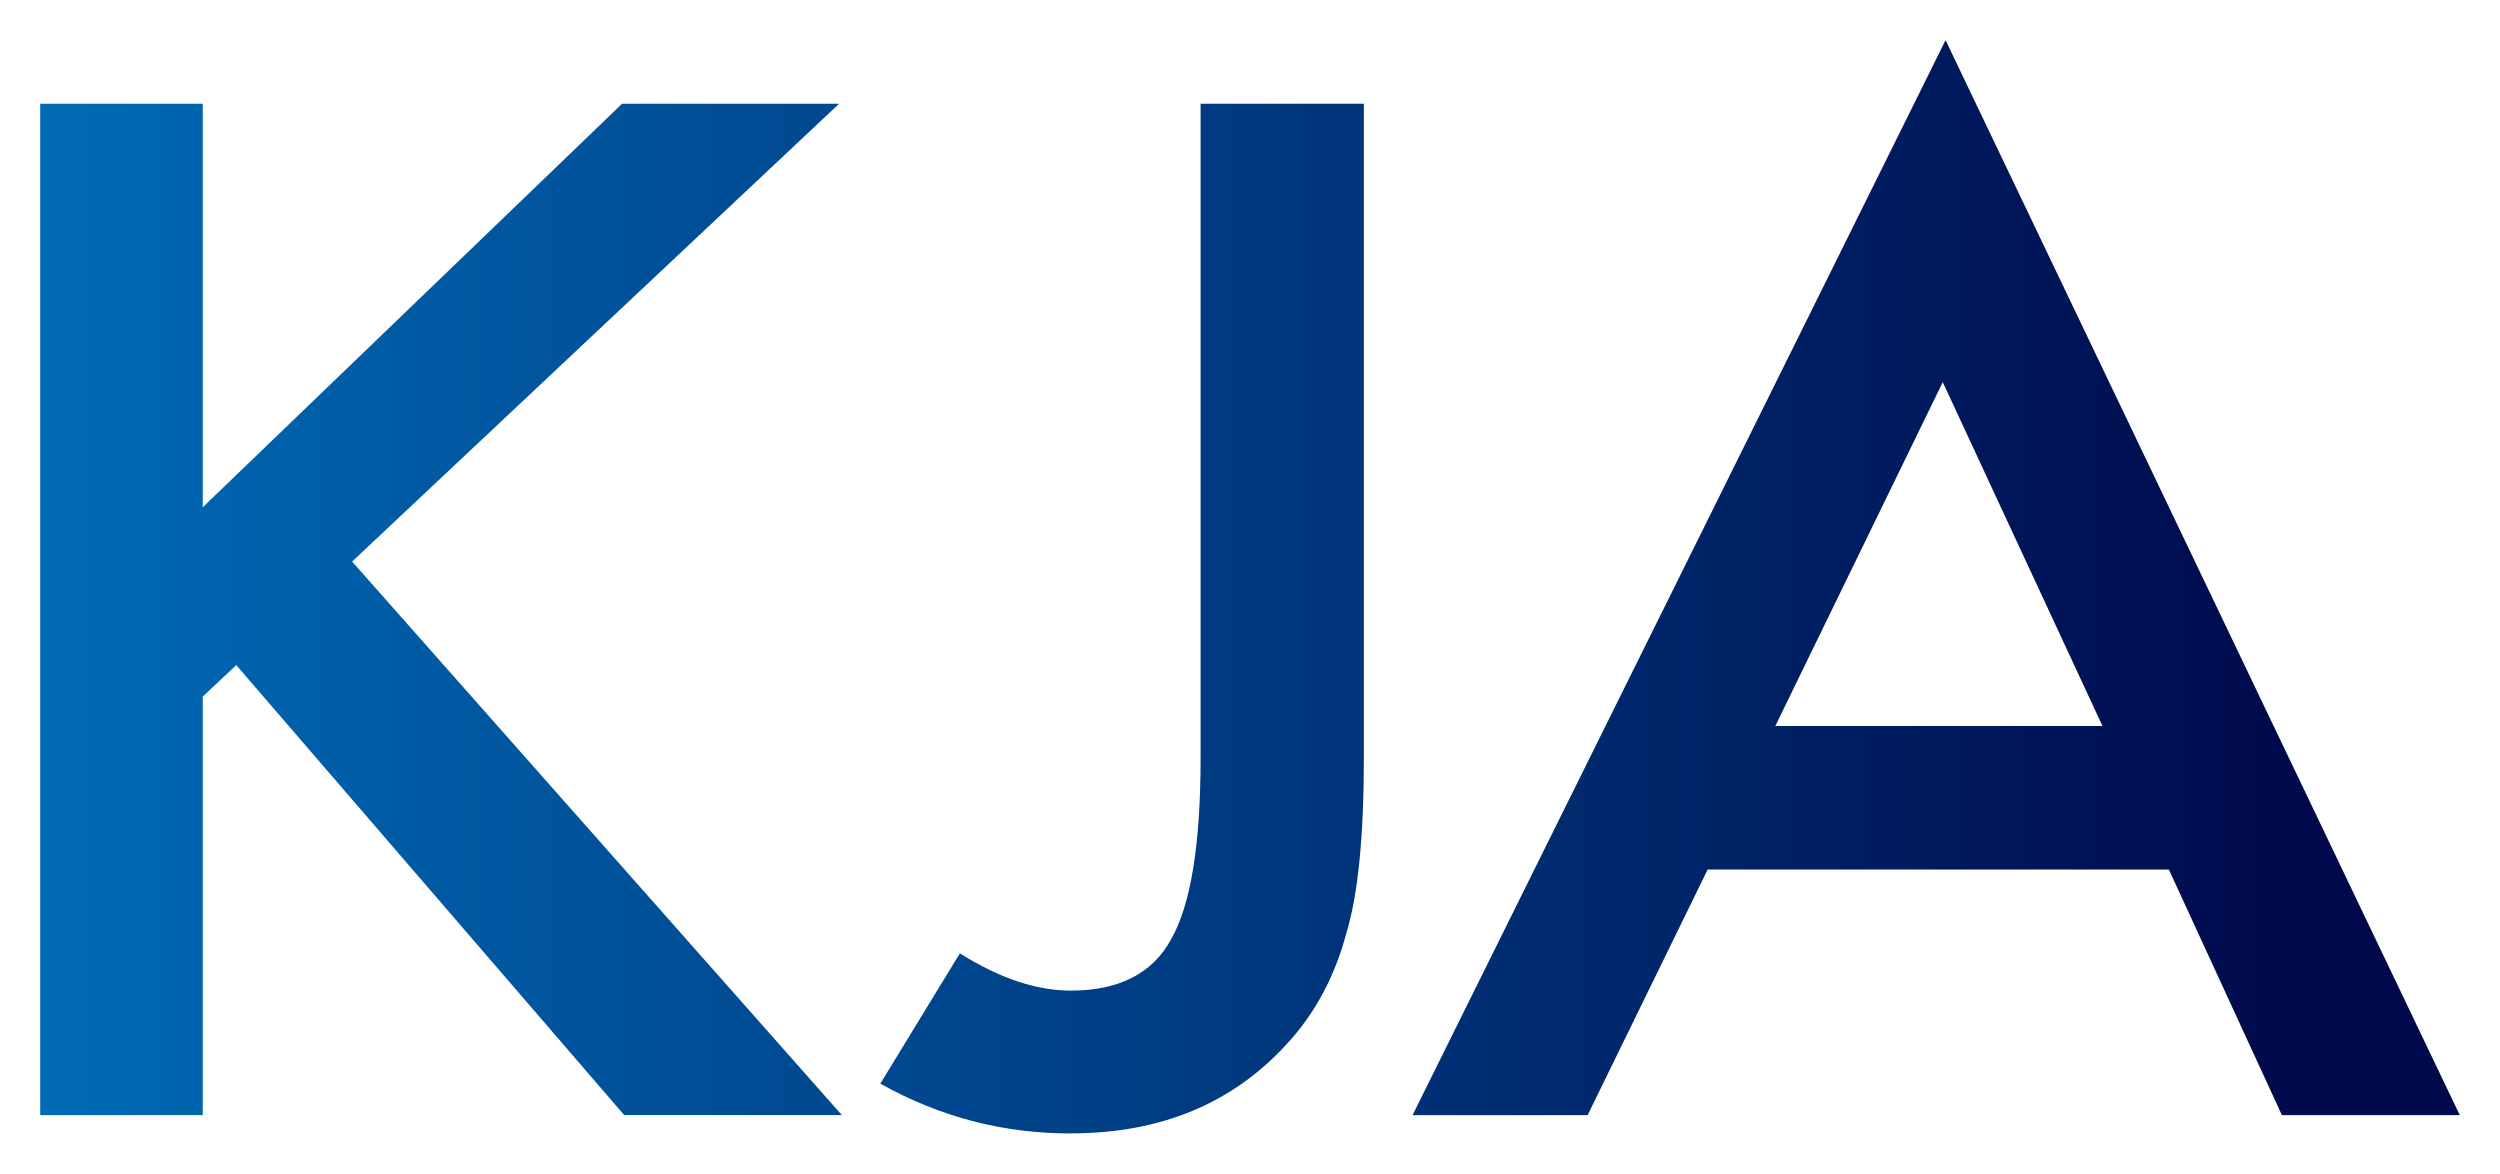 <?xml version="1.0" encoding="UTF-8"?>
<!DOCTYPE svg PUBLIC '-//W3C//DTD SVG 1.0//EN'
          'http://www.w3.org/TR/2001/REC-SVG-20010904/DTD/svg10.dtd'>
<svg height="146" stroke="#000" stroke-linecap="square" stroke-miterlimit="10" viewBox="0 0 311.14 146.07" width="311" xmlns="http://www.w3.org/2000/svg" xmlns:xlink="http://www.w3.org/1999/xlink"
><g
  ><defs
    ><linearGradient gradientTransform="matrix(285.604 0 0 285.604 6.051 75.846)" gradientUnits="userSpaceOnUse" id="a" spreadMethod="pad" x1="0" x2="1" y1="0" y2="0"
      ><stop offset="0%" stop-color="#006AB5"
        /><stop offset="0%" stop-color="#006AB5"
        /><stop offset="99%" stop-color="#00094B"
        /><stop offset="100%" stop-color="#00094B"
      /></linearGradient
      ><linearGradient gradientTransform="matrix(285.605 0 0 285.605 12.147 76.988)" gradientUnits="userSpaceOnUse" id="b" spreadMethod="pad" x1="0" x2="1" y1="0" y2="0"
      ><stop offset="0%" stop-color="#006AB5"
        /><stop offset="0%" stop-color="#006AB5"
        /><stop offset="99%" stop-color="#00094B"
        /><stop offset="100%" stop-color="#00094B"
      /></linearGradient
      ><linearGradient gradientTransform="matrix(285.605 0 0 285.605 6.05 71.893)" gradientUnits="userSpaceOnUse" id="c" spreadMethod="pad" x1="0" x2="1" y1="0" y2="0"
      ><stop offset="0%" stop-color="#006AB5"
        /><stop offset="0%" stop-color="#006AB5"
        /><stop offset="99%" stop-color="#00094B"
        /><stop offset="100%" stop-color="#00094B"
      /></linearGradient
    ></defs
    ><g fill="url(#a)" stroke="none"
    ><path d="M5 138.79V12.91H25.23V63.13L77.42 12.91h27.01L43.82 69.89l60.95 68.89H77.68L29.4 82.78l-4.17 3.91v52.09Zm0 0"
      /><path d="M133.27 141.07c-8.46 0-16.35-2.07-23.71-6.2l9.9-16.22c4.92 3.1 9.52 4.64 13.81 4.64 6.02 0 10.19-2.14 12.51-6.44 2.43-4.3 3.64-11.79 3.64-22.5V12.91h20.32V94.35c0 9.74-.72 16.98-2.17 21.77-1.45 5.43-3.91 10.02-7.38 13.77-6.78 7.45-15.74 11.17-26.92 11.17Zm0 0" fill="url(#b)"
      /><path d="M261.67 90.36l-19.88-42.8-20.84 42.8ZM175.8 138.79L242.14 5l64 133.79H284l-14.07-30.57h-57.4l-14.94 30.57Zm0 0" fill="url(#c)"
    /></g
  ></g
></svg
>
